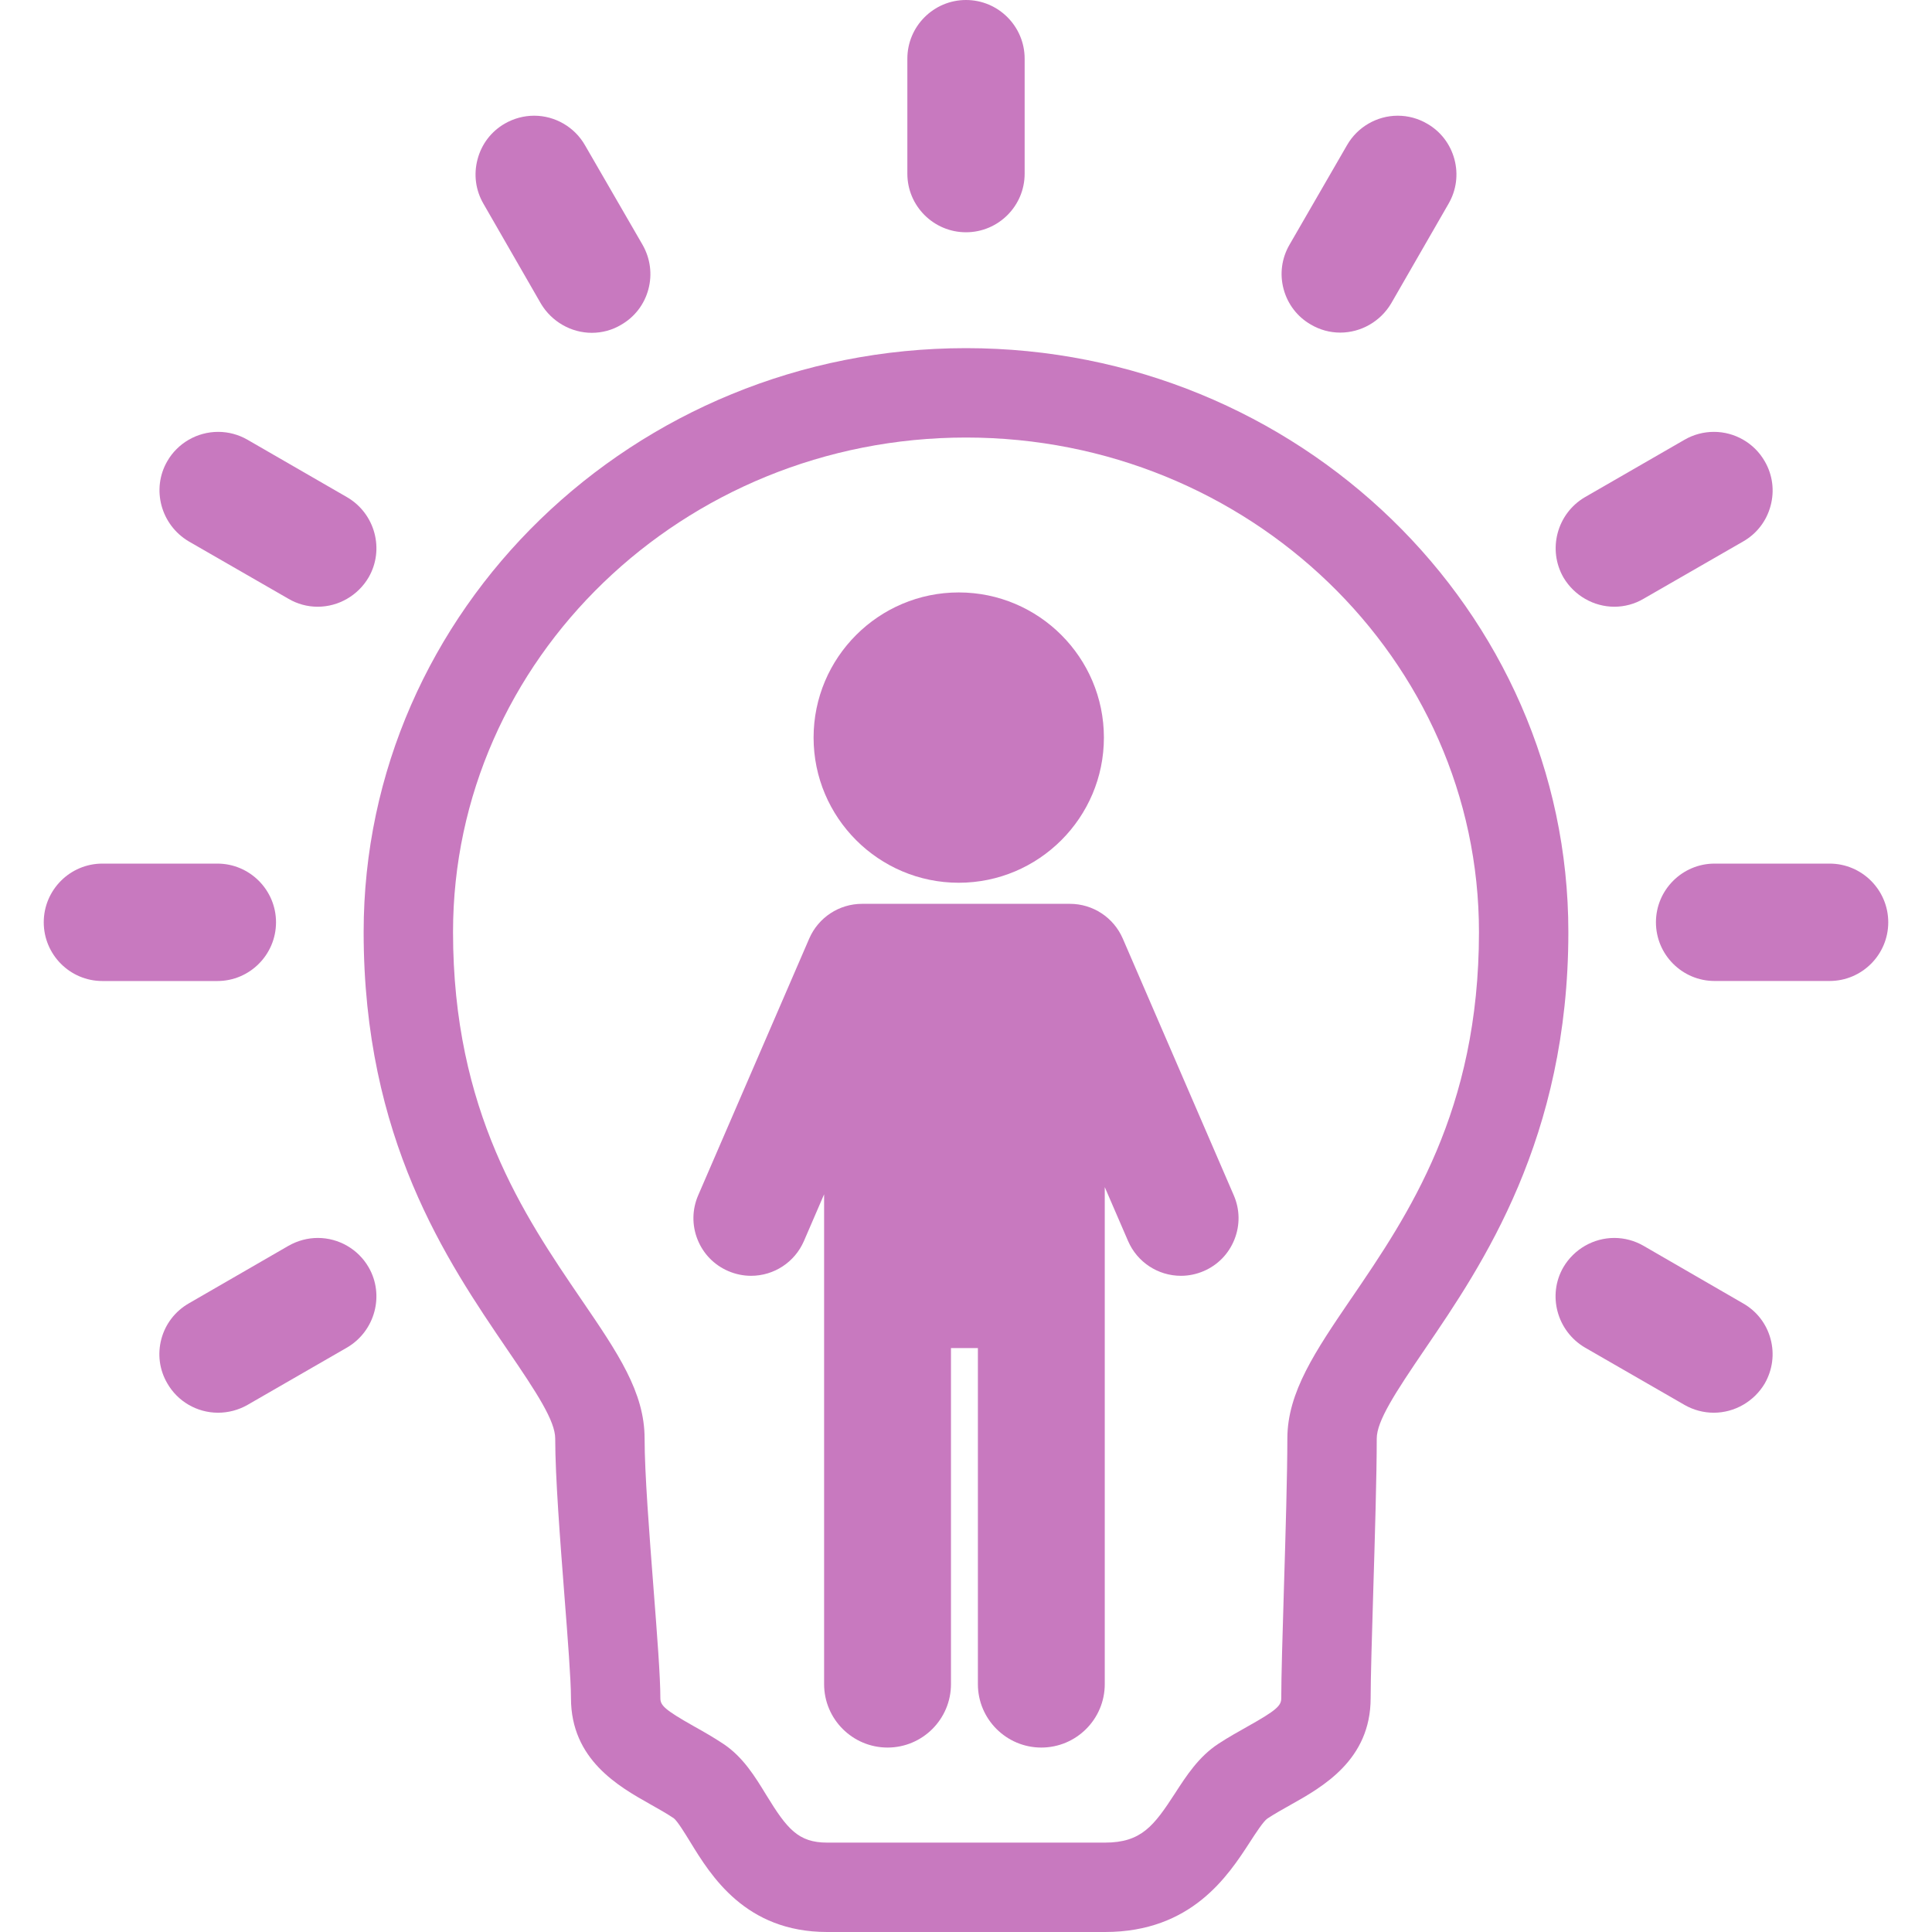 <?xml version="1.0" encoding="UTF-8"?>
<svg xmlns="http://www.w3.org/2000/svg" width="45" height="45" viewBox="0 0 45 45" fill="none">
  <g clip-path="url(#clip0_13_735)">
    <path d="M22.5 5.41C23.253 5.41 23.866 4.798 23.866 4.046V1.367C23.866 0.613 23.253 0 22.5 0C21.747 0 21.134 0.613 21.134 1.367V4.046C21.134 4.798 21.747 5.41 22.5 5.41Z" fill="#C879BF"></path>
    <path d="M12.6 7.074C12.85 7.492 13.303 7.752 13.784 7.752C14.026 7.752 14.262 7.688 14.467 7.565C14.782 7.384 15.008 7.091 15.102 6.739C15.196 6.388 15.148 6.02 14.966 5.701L13.624 3.38C13.382 2.958 12.928 2.695 12.441 2.695C12.202 2.695 11.965 2.759 11.756 2.88C11.441 3.062 11.216 3.357 11.123 3.711C11.029 4.064 11.078 4.431 11.26 4.745L12.6 7.074Z" fill="#C879BF"></path>
    <path d="M4.398 12.611L6.714 13.944C6.921 14.067 7.158 14.132 7.399 14.132C7.884 14.132 8.338 13.871 8.586 13.448C8.961 12.799 8.737 11.962 8.084 11.581L5.764 10.242C5.557 10.122 5.321 10.059 5.081 10.059C4.592 10.059 4.137 10.322 3.896 10.743C3.522 11.389 3.745 12.225 4.398 12.611Z" fill="#C879BF"></path>
    <path d="M6.429 21.482C6.429 20.729 5.816 20.115 5.063 20.115H2.385C1.631 20.115 1.019 20.729 1.019 21.482C1.019 22.236 1.631 22.85 2.385 22.85H5.063C5.816 22.85 6.429 22.236 6.429 21.482Z" fill="#C879BF"></path>
    <path d="M7.403 28.834C7.164 28.834 6.928 28.898 6.718 29.018L4.398 30.358C4.081 30.541 3.854 30.834 3.759 31.186C3.665 31.538 3.713 31.905 3.894 32.216C4.135 32.641 4.588 32.905 5.078 32.905C5.317 32.905 5.554 32.843 5.763 32.724L8.088 31.384C8.737 31.001 8.96 30.163 8.586 29.517C8.343 29.096 7.89 28.834 7.403 28.834Z" fill="#C879BF"></path>
    <path d="M40.603 30.36L38.282 29.018C38.075 28.898 37.839 28.834 37.6 28.834C37.115 28.834 36.662 29.095 36.414 29.516C36.039 30.163 36.262 31.001 36.916 31.387L39.239 32.725C39.446 32.843 39.681 32.905 39.917 32.905C40.4 32.905 40.854 32.646 41.105 32.223C41.286 31.906 41.335 31.538 41.24 31.187C41.146 30.835 40.919 30.541 40.603 30.36Z" fill="#C879BF"></path>
    <path d="M42.615 20.115H39.936C39.183 20.115 38.57 20.729 38.57 21.482C38.57 22.236 39.183 22.849 39.936 22.849H42.615C43.368 22.849 43.981 22.236 43.981 21.482C43.981 20.729 43.368 20.115 42.615 20.115Z" fill="#C879BF"></path>
    <path d="M37.601 14.132C37.842 14.132 38.079 14.067 38.281 13.947L40.601 12.612C40.918 12.431 41.145 12.137 41.24 11.783C41.336 11.429 41.287 11.06 41.105 10.746C40.863 10.322 40.409 10.059 39.921 10.059C39.682 10.059 39.446 10.121 39.237 10.242L36.911 11.583C36.264 11.966 36.041 12.802 36.418 13.454C36.668 13.873 37.121 14.132 37.601 14.132Z" fill="#C879BF"></path>
    <path d="M30.531 7.559C30.738 7.682 30.975 7.747 31.216 7.747C31.699 7.747 32.152 7.489 32.403 7.067L33.739 4.746C33.922 4.43 33.971 4.062 33.876 3.708C33.781 3.355 33.554 3.06 33.241 2.881C33.033 2.759 32.797 2.695 32.557 2.695C32.071 2.695 31.618 2.958 31.376 3.379L30.035 5.7C29.852 6.016 29.803 6.383 29.898 6.735C29.993 7.087 30.22 7.381 30.531 7.559Z" fill="#C879BF"></path>
    <path d="M22.5 8.109C14.764 8.109 8.47 14.211 8.47 21.71C8.47 26.524 10.405 29.363 11.818 31.437C12.512 32.453 12.932 33.099 12.932 33.507C12.932 34.392 13.046 35.863 13.146 37.16C13.225 38.174 13.299 39.132 13.299 39.552C13.299 40.984 14.408 41.609 15.143 42.023C15.339 42.133 15.525 42.238 15.693 42.35C15.778 42.415 15.956 42.706 16.074 42.898C16.555 43.684 17.359 45 19.266 45H25.738C27.755 45 28.605 43.689 29.113 42.906C29.239 42.711 29.43 42.416 29.521 42.357C29.688 42.247 29.869 42.146 30.061 42.038C30.803 41.622 31.925 40.994 31.925 39.552C31.925 39.082 31.955 38.096 31.986 37.052C32.024 35.789 32.067 34.358 32.067 33.507C32.067 33.1 32.492 32.447 33.191 31.421L33.197 31.412C34.524 29.465 36.53 26.523 36.53 21.71C36.53 14.211 30.236 8.109 22.5 8.109ZM31.477 30.239L31.47 30.248C30.641 31.466 29.985 32.428 29.985 33.507C29.985 34.326 29.943 35.741 29.905 36.99C29.872 38.095 29.843 39.05 29.843 39.552C29.843 39.727 29.744 39.83 29.043 40.222C28.838 40.337 28.606 40.467 28.377 40.617C27.921 40.917 27.639 41.352 27.366 41.774C26.878 42.526 26.584 42.918 25.738 42.918H19.266C18.593 42.918 18.331 42.598 17.85 41.812C17.584 41.377 17.309 40.927 16.854 40.622C16.617 40.464 16.376 40.328 16.164 40.209C15.478 39.822 15.381 39.722 15.381 39.552C15.381 39.052 15.307 38.101 15.222 36.999C15.125 35.74 15.014 34.312 15.014 33.508C15.014 32.427 14.395 31.519 13.538 30.264C12.207 28.312 10.552 25.883 10.552 21.71C10.552 15.359 15.912 10.191 22.5 10.191C29.088 10.191 34.448 15.359 34.448 21.71C34.448 25.881 32.801 28.297 31.477 30.239Z" fill="#C879BF"></path>
    <path d="M26.152 21.862C25.939 21.37 25.456 21.052 24.92 21.052C24.898 21.052 20.085 21.052 20.08 21.052C19.544 21.052 19.061 21.37 18.848 21.862L16.262 27.841C16.12 28.17 16.114 28.535 16.246 28.868C16.378 29.201 16.632 29.463 16.961 29.605C17.131 29.678 17.31 29.716 17.493 29.716C18.029 29.716 18.512 29.398 18.725 28.906L19.195 27.818V39.227C19.195 40.042 19.858 40.704 20.673 40.704C21.487 40.704 22.15 40.042 22.15 39.227V31.399H22.777V39.227C22.777 40.042 23.44 40.704 24.254 40.704C25.069 40.704 25.732 40.042 25.732 39.227V27.65L26.275 28.906C26.488 29.398 26.971 29.716 27.507 29.716C27.69 29.716 27.869 29.678 28.039 29.605C28.368 29.463 28.621 29.201 28.753 28.868C28.885 28.535 28.88 28.17 28.737 27.841L26.152 21.862Z" fill="#C879BF"></path>
    <path d="M22.331 20.561C24.195 20.561 25.712 19.044 25.712 17.18C25.712 15.315 24.195 13.799 22.331 13.799C20.467 13.799 18.95 15.315 18.95 17.18C18.95 19.044 20.467 20.561 22.331 20.561Z" fill="#C879BF"></path>
  </g>
  <defs>
    <clipPath id="clip0_13_735">
      <rect width="45" height="45" fill="white"></rect>
    </clipPath>
  </defs>
</svg>
